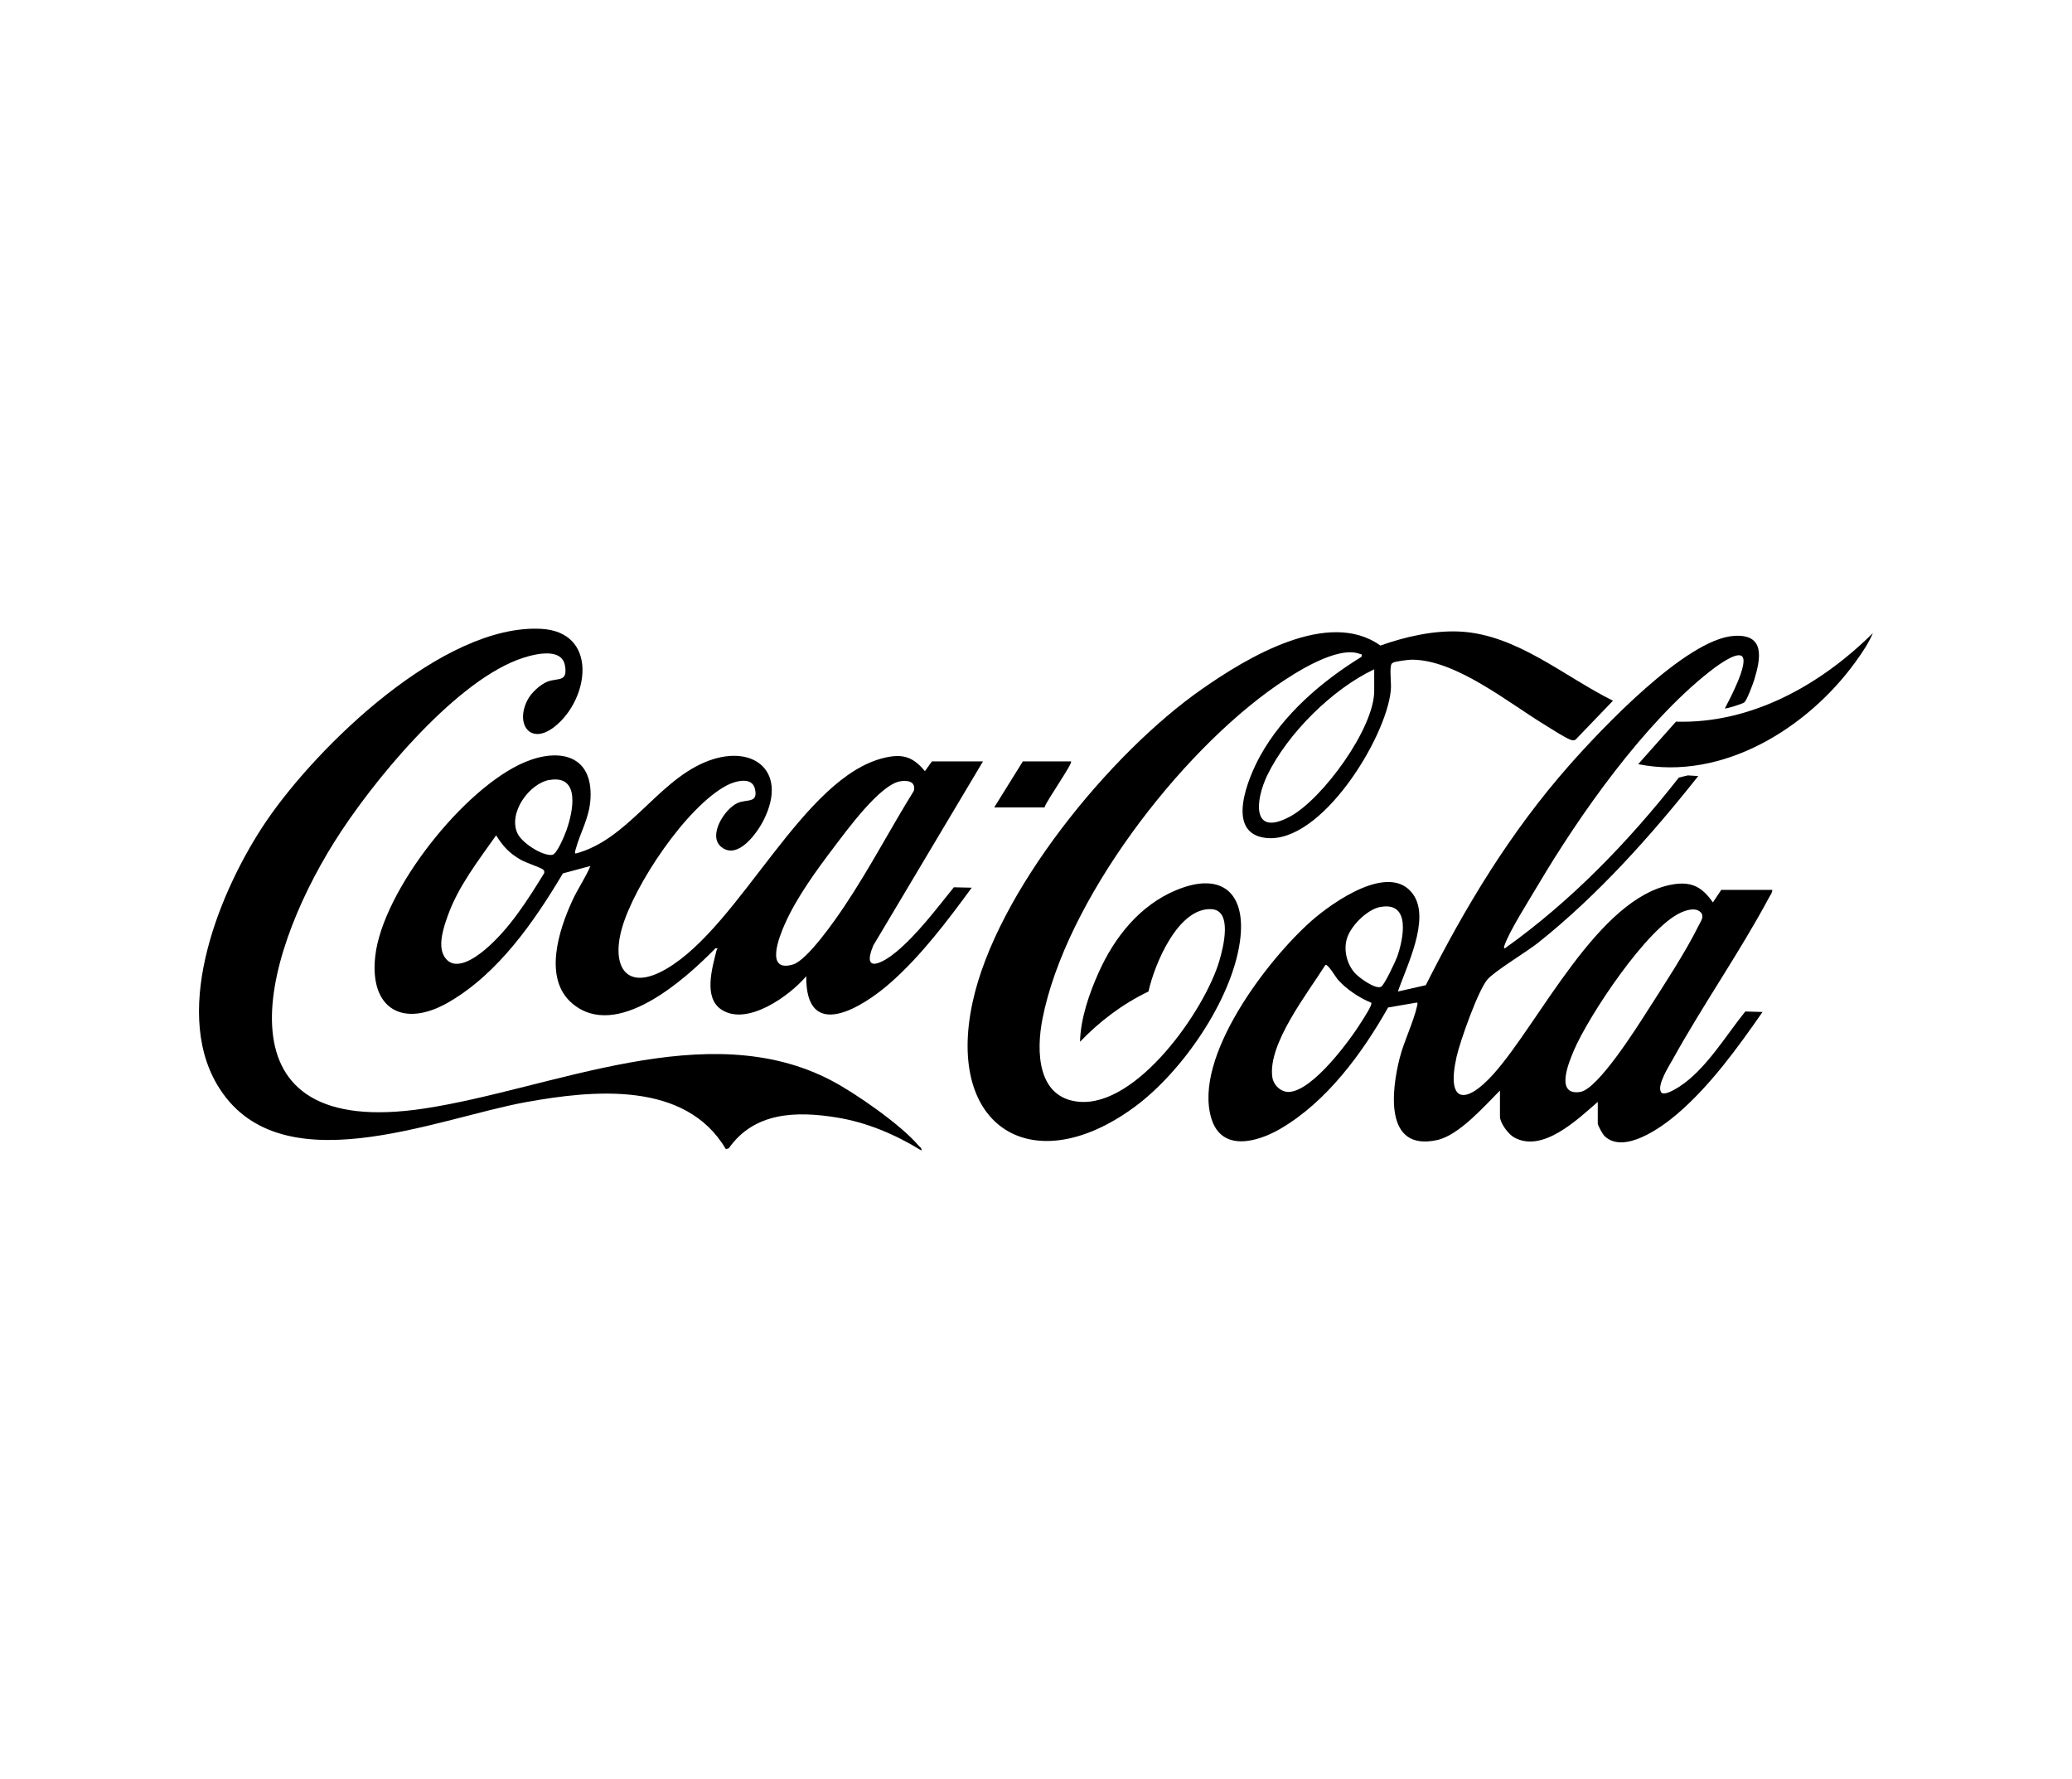 <?xml version="1.0" encoding="UTF-8"?>
<svg id="Capa_1" xmlns="http://www.w3.org/2000/svg" version="1.1" viewBox="0 0 249.13 213.88">
  <!-- Generator: Adobe Illustrator 29.4.0, SVG Export Plug-In . SVG Version: 2.1.0 Build 152)  -->
  <path d="M118.19,91.53l-13.19,22.13c-1.45,3.49,1.19,2.08,2.77.76,2.55-2.13,4.83-5.18,6.92-7.76l2.15.05c-2.9,3.95-6.06,8.15-9.74,11.4-3.39,3-10.24,7.25-10.16-.76-2,2.36-7.13,6.07-10.22,4-2.17-1.46-1.07-5.03-.58-7.06.05-.22.33-.32-.12-.29-3.68,3.76-11.89,11.15-17.22,6.62-3.52-2.99-1.61-8.84.03-12.39.65-1.41,1.56-2.7,2.16-4.13l-3.31.89c-3.43,5.77-7.74,11.99-13.67,15.45-5.47,3.2-9.62.92-8.89-5.52.9-7.87,10.69-20.24,17.98-23.3,4.17-1.75,8.18-.84,7.9,4.36-.13,2.36-1.22,4.03-1.78,6.1-.04.15-.18.52.01.52,6.21-1.65,9.69-8.46,15.42-10.93,5.66-2.44,10.18.83,7.2,6.85-.76,1.54-3.08,4.86-5.08,3.33-1.75-1.34.35-4.62,1.91-5.32,1.12-.5,2.5.08,2.09-1.7-.35-1.53-2.41-.93-3.38-.42-4.85,2.55-11.18,12.02-12.63,17.24-1.29,4.65.63,7.57,5.34,4.83,9-5.24,16.41-23.13,26.29-25.4,2.18-.5,3.41-.08,4.82,1.62l.84-1.17h6.13ZM66.08,93.75c-2.44.42-5.03,3.98-3.85,6.45.53,1.11,2.92,2.69,4.15,2.57.59-.06,1.52-2.39,1.73-2.97.78-2.19,1.73-6.68-2.02-6.04ZM108.24,93.92c-2.43.4-6.39,5.85-7.92,7.86-2.14,2.82-4.52,6.07-5.96,9.31-.66,1.49-2.42,5.86.99,4.85,1.73-.52,5.13-5.42,6.21-7.05,2.99-4.46,5.49-9.27,8.32-13.83.25-1.12-.72-1.29-1.65-1.14ZM59.65,100.42c-2.12,3.01-4.55,6.13-5.8,9.63-.49,1.37-1.22,3.5-.48,4.84,1.16,2.09,3.71.31,4.94-.73,2.92-2.46,5.13-5.96,7.11-9.18.06-.21.03-.33-.14-.47-.29-.23-2.07-.81-2.69-1.17-1.35-.78-2.12-1.61-2.94-2.93Z"/>
  <path d="M110.8,138.31c-3.11-1.92-6.56-3.39-10.21-3.98-4.84-.78-9.88-.67-12.96,3.7l-.35.11c-4.86-8.23-15.94-7.12-24.06-5.65-10.86,1.97-29.83,10.27-37.12-2.12-5.46-9.28.43-23.59,5.94-31.69,6.17-9.05,21.23-23.67,32.98-23.09,6.94.34,5.87,8.42,1.68,11.75-2.93,2.33-4.81-.3-3.25-3.24.43-.82,1.51-1.82,2.37-2.16,1.25-.48,2.44.1,2.12-1.88-.39-2.48-4.25-1.3-5.75-.73-7.9,3.04-17.59,14.83-22.03,21.94-8.82,14.1-14.51,35.85,10.88,31.98,15.38-2.34,33.94-11.23,48.94-3.35,2.94,1.54,8.37,5.33,10.47,7.82.16.19.41.27.33.59Z"/>
  <path d="M128.78,91.53c.24.22-3.04,4.86-3.19,5.53h-6.05l3.44-5.53h5.8Z"/>
  <path d="M180.34,131.1c-1.86,1.86-4.92,5.38-7.56,5.95-6.38,1.38-5.47-6-4.49-9.85.53-2.08,1.67-4.34,2.1-6.29.03-.14.11-.39-.05-.39l-3.44.59c-3.11,5.51-7.38,11.33-12.95,14.58-2.76,1.61-7.06,2.82-8.3-1.24-2.24-7.37,6.76-19.09,12.01-23.73,2.51-2.22,9.49-7.19,12.27-3.18,2.07,2.98-.83,8.65-1.85,11.65l3.35-.76c4.8-9.52,10.16-18.38,17.22-26.4,3.83-4.34,14.05-15.2,19.83-15.59,3.79-.26,3.23,2.71,2.44,5.29-.16.51-.86,2.39-1.17,2.69-.2.19-2.26.82-2.36.74.49-.92,2.99-5.61,2.03-6.3-.76-.54-3.3,1.42-3.95,1.94-7.8,6.17-15.49,17.05-20.55,25.6-1.02,1.73-3.53,5.66-4.06,7.35-.03.09-.05.27.08.25,7.97-5.67,14.9-12.86,20.92-20.53l1.08-.26,1.25.08c-5.68,7.17-12.06,14.31-19.24,20.03-1.38,1.1-5.29,3.44-6.13,4.45-1.12,1.34-3.26,7.39-3.68,9.24-1.29,5.71,1.13,5.79,4.44,2.09,5.53-6.18,12.59-21.26,21.52-22.78,2.27-.39,3.56.29,4.85,2.16l1.01-1.51h6.13c.02.33-.22.61-.37.89-3.52,6.58-7.96,12.92-11.58,19.46-.44.79-1.97,3.16-1.41,3.98.34.5,1.83-.44,2.2-.68,3.19-2.07,5.56-6.12,7.92-9.03l2.07.06c-2.99,4.3-6.32,8.91-10.33,12.32-1.87,1.59-6.33,4.8-8.65,2.61-.23-.21-.83-1.29-.83-1.52v-2.6c-2.41,2.08-6.63,6.19-10.07,4.26-.69-.39-1.69-1.73-1.69-2.5v-3.1ZM166.02,109.01c-1.65.29-3.7,2.35-4.11,3.95-.35,1.36.05,2.91.96,3.97.5.58,2.49,2.03,3.19,1.69.38-.19,1.73-3.05,1.93-3.61.75-2.13,1.68-6.63-1.97-5.99ZM204.49,109.68c-.58-.63-1.68-.29-2.34,0-4.07,1.76-11.15,12.45-12.92,16.61-.61,1.44-2.29,5.45.78,4.97,2.13-.34,6.8-7.76,8.06-9.73,1.98-3.1,4.57-7.03,6.17-10.27.23-.47.72-1.08.26-1.58ZM164.88,120.54c-1.44-.58-2.99-1.62-4.02-2.78-.26-.29-1.22-1.96-1.51-1.75-2.05,3.28-6.95,9.47-6.37,13.48.14.96,1.05,1.84,2.06,1.77,2.86-.21,7.29-6.21,8.74-8.56.21-.34,1.26-1.93,1.1-2.16Z"/>
  <path d="M163.71,78.95c.06-.4,0-.26-.23-.35-2.67-1-7.71,2.23-9.9,3.74-11.8,8.14-25.5,26.01-28.25,40.21-.73,3.78-.65,9.41,4.37,9.89,7.01.67,15.18-11.02,16.92-16.97.46-1.57,1.61-6.04-.96-6.18-4.03-.21-6.86,6.66-7.57,9.9-3.1,1.48-5.86,3.57-8.23,6.04.06-2.77,1.1-5.79,2.24-8.33,1.9-4.24,4.96-8.11,9.38-9.92,5.58-2.29,8.42.53,7.6,6.24-1.01,7.04-6.93,15.6-12.59,19.79-12.17,9.02-22.8,2.64-19.56-12.48,2.85-13.29,16.56-30,27.58-37.69,5.4-3.78,15.21-9.72,21.46-5.24,3.01-1.06,6.38-1.84,9.59-1.68,6.82.36,12.51,5.41,18.38,8.31l-4.44,4.62c-.14.15-.28.16-.47.13-.51-.07-2.54-1.39-3.13-1.75-4.46-2.68-10.85-7.97-16.21-7.93-.33,0-1.96.21-2.17.35-.2.12-.23.14-.28.39-.15.82.08,2.07-.02,3-.57,5.7-8.37,18.42-15,17.69-4.99-.55-2.12-7.29-.69-9.88,2.76-4.98,7.38-8.95,12.18-11.9ZM165.23,80.46c-5.02,2.35-10.44,7.74-12.86,12.74-1.43,2.97-1.94,7.5,2.77,4.94,3.91-2.13,10.09-10.59,10.09-15.08v-2.6Z"/>
  <path d="M196.97,91.86l4.54-5.11c9.07.28,17.44-4.45,23.68-10.65-.49,1.18-1.3,2.37-2.05,3.41-5.75,7.98-15.99,14.39-26.17,12.35Z"/>
</svg>